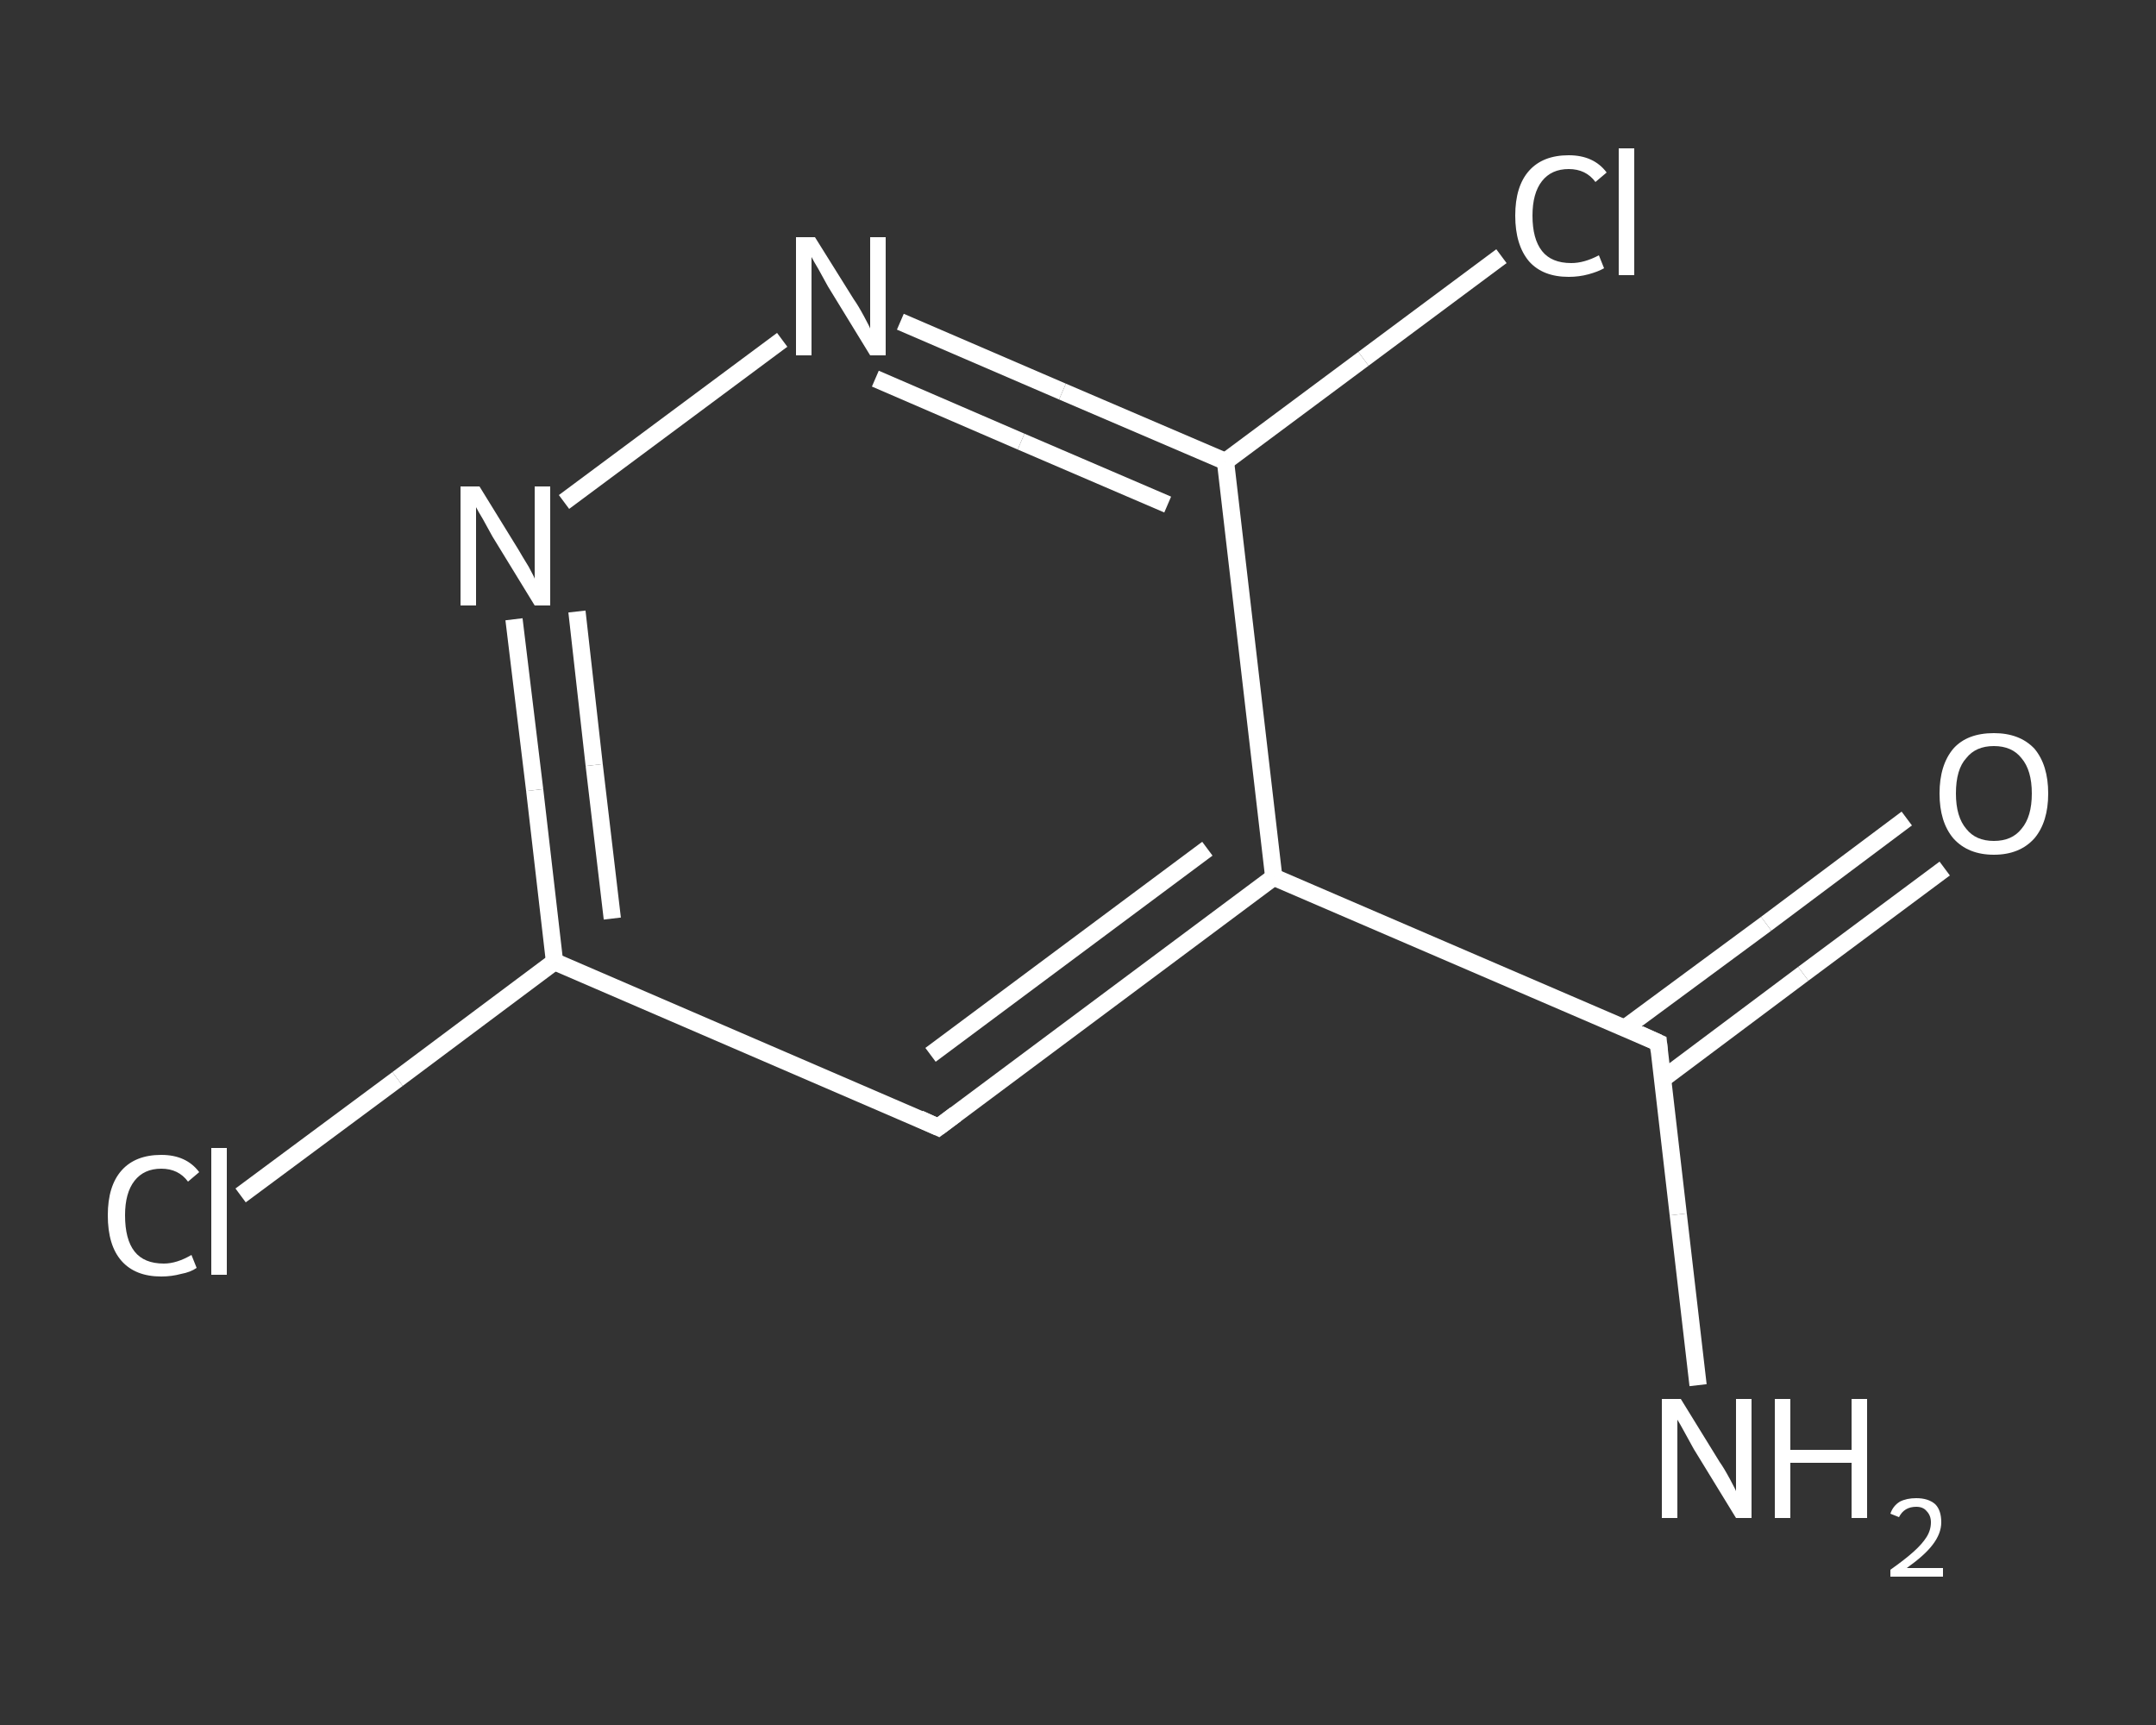 <?xml version='1.0' encoding='iso-8859-1'?>
<svg version='1.1' baseProfile='full'
              xmlns='http://www.w3.org/2000/svg'
                      xmlns:rdkit='http://www.rdkit.org/xml'
                      xmlns:xlink='http://www.w3.org/1999/xlink'
                  xml:space='preserve'
width='250px' height='200px' viewBox='0 0 250 200'>
<rect x="0" y="0" width="250" height="200" fill="#333333" stroke="none"/>
<!-- END OF HEADER -->
<rect style='opacity:1.0;fill:transparent;stroke:none' width='250.0' height='200.0' x='0.0' y='0.0'> </rect>
<path class='bond-0 atom-0 atom-1' d='M 196.9,160.6 L 194.6,140.8' style='fill:none;fill-rule:evenodd;stroke:#FFFFFF;stroke-width:2.0px;stroke-linecap:butt;stroke-linejoin:miter;stroke-opacity:1' />
<path class='bond-0 atom-0 atom-1' d='M 194.6,140.8 L 192.3,120.9' style='fill:none;fill-rule:evenodd;stroke:#FFFFFF;stroke-width:2.0px;stroke-linecap:butt;stroke-linejoin:miter;stroke-opacity:1' />
<path class='bond-1 atom-1 atom-2' d='M 192.8,125.1 L 209.1,112.9' style='fill:none;fill-rule:evenodd;stroke:#FFFFFF;stroke-width:2.0px;stroke-linecap:butt;stroke-linejoin:miter;stroke-opacity:1' />
<path class='bond-1 atom-1 atom-2' d='M 209.1,112.9 L 225.5,100.7' style='fill:none;fill-rule:evenodd;stroke:#FFFFFF;stroke-width:2.0px;stroke-linecap:butt;stroke-linejoin:miter;stroke-opacity:1' />
<path class='bond-1 atom-1 atom-2' d='M 188.4,119.2 L 204.8,107.1' style='fill:none;fill-rule:evenodd;stroke:#FFFFFF;stroke-width:2.0px;stroke-linecap:butt;stroke-linejoin:miter;stroke-opacity:1' />
<path class='bond-1 atom-1 atom-2' d='M 204.8,107.1 L 221.1,94.9' style='fill:none;fill-rule:evenodd;stroke:#FFFFFF;stroke-width:2.0px;stroke-linecap:butt;stroke-linejoin:miter;stroke-opacity:1' />
<path class='bond-2 atom-1 atom-3' d='M 192.3,120.9 L 147.7,101.7' style='fill:none;fill-rule:evenodd;stroke:#FFFFFF;stroke-width:2.0px;stroke-linecap:butt;stroke-linejoin:miter;stroke-opacity:1' />
<path class='bond-3 atom-3 atom-4' d='M 147.7,101.7 L 108.8,130.7' style='fill:none;fill-rule:evenodd;stroke:#FFFFFF;stroke-width:2.0px;stroke-linecap:butt;stroke-linejoin:miter;stroke-opacity:1' />
<path class='bond-3 atom-3 atom-4' d='M 140.0,98.4 L 107.9,122.3' style='fill:none;fill-rule:evenodd;stroke:#FFFFFF;stroke-width:2.0px;stroke-linecap:butt;stroke-linejoin:miter;stroke-opacity:1' />
<path class='bond-4 atom-4 atom-5' d='M 108.8,130.7 L 64.3,111.5' style='fill:none;fill-rule:evenodd;stroke:#FFFFFF;stroke-width:2.0px;stroke-linecap:butt;stroke-linejoin:miter;stroke-opacity:1' />
<path class='bond-5 atom-5 atom-6' d='M 64.3,111.5 L 46.1,125.1' style='fill:none;fill-rule:evenodd;stroke:#FFFFFF;stroke-width:2.0px;stroke-linecap:butt;stroke-linejoin:miter;stroke-opacity:1' />
<path class='bond-5 atom-5 atom-6' d='M 46.1,125.1 L 27.9,138.6' style='fill:none;fill-rule:evenodd;stroke:#FFFFFF;stroke-width:2.0px;stroke-linecap:butt;stroke-linejoin:miter;stroke-opacity:1' />
<path class='bond-6 atom-5 atom-7' d='M 64.3,111.5 L 62.0,91.6' style='fill:none;fill-rule:evenodd;stroke:#FFFFFF;stroke-width:2.0px;stroke-linecap:butt;stroke-linejoin:miter;stroke-opacity:1' />
<path class='bond-6 atom-5 atom-7' d='M 62.0,91.6 L 59.6,71.8' style='fill:none;fill-rule:evenodd;stroke:#FFFFFF;stroke-width:2.0px;stroke-linecap:butt;stroke-linejoin:miter;stroke-opacity:1' />
<path class='bond-6 atom-5 atom-7' d='M 71.0,106.5 L 68.9,88.7' style='fill:none;fill-rule:evenodd;stroke:#FFFFFF;stroke-width:2.0px;stroke-linecap:butt;stroke-linejoin:miter;stroke-opacity:1' />
<path class='bond-6 atom-5 atom-7' d='M 68.9,88.7 L 66.9,70.9' style='fill:none;fill-rule:evenodd;stroke:#FFFFFF;stroke-width:2.0px;stroke-linecap:butt;stroke-linejoin:miter;stroke-opacity:1' />
<path class='bond-7 atom-7 atom-8' d='M 65.4,58.2 L 90.7,39.4' style='fill:none;fill-rule:evenodd;stroke:#FFFFFF;stroke-width:2.0px;stroke-linecap:butt;stroke-linejoin:miter;stroke-opacity:1' />
<path class='bond-8 atom-8 atom-9' d='M 104.4,37.3 L 123.2,45.4' style='fill:none;fill-rule:evenodd;stroke:#FFFFFF;stroke-width:2.0px;stroke-linecap:butt;stroke-linejoin:miter;stroke-opacity:1' />
<path class='bond-8 atom-8 atom-9' d='M 123.2,45.4 L 142.1,53.5' style='fill:none;fill-rule:evenodd;stroke:#FFFFFF;stroke-width:2.0px;stroke-linecap:butt;stroke-linejoin:miter;stroke-opacity:1' />
<path class='bond-8 atom-8 atom-9' d='M 101.5,43.9 L 118.4,51.2' style='fill:none;fill-rule:evenodd;stroke:#FFFFFF;stroke-width:2.0px;stroke-linecap:butt;stroke-linejoin:miter;stroke-opacity:1' />
<path class='bond-8 atom-8 atom-9' d='M 118.4,51.2 L 135.4,58.5' style='fill:none;fill-rule:evenodd;stroke:#FFFFFF;stroke-width:2.0px;stroke-linecap:butt;stroke-linejoin:miter;stroke-opacity:1' />
<path class='bond-9 atom-9 atom-10' d='M 142.1,53.5 L 158.1,41.6' style='fill:none;fill-rule:evenodd;stroke:#FFFFFF;stroke-width:2.0px;stroke-linecap:butt;stroke-linejoin:miter;stroke-opacity:1' />
<path class='bond-9 atom-9 atom-10' d='M 158.1,41.6 L 174.1,29.7' style='fill:none;fill-rule:evenodd;stroke:#FFFFFF;stroke-width:2.0px;stroke-linecap:butt;stroke-linejoin:miter;stroke-opacity:1' />
<path class='bond-10 atom-9 atom-3' d='M 142.1,53.5 L 147.7,101.7' style='fill:none;fill-rule:evenodd;stroke:#FFFFFF;stroke-width:2.0px;stroke-linecap:butt;stroke-linejoin:miter;stroke-opacity:1' />
<path d='M 192.4,121.9 L 192.3,120.9 L 190.1,119.9' style='fill:none;stroke:#FFFFFF;stroke-width:2.0px;stroke-linecap:butt;stroke-linejoin:miter;stroke-opacity:1;' />
<path d='M 110.8,129.2 L 108.8,130.7 L 106.6,129.7' style='fill:none;stroke:#FFFFFF;stroke-width:2.0px;stroke-linecap:butt;stroke-linejoin:miter;stroke-opacity:1;' />
<path class='atom-0' d='M 194.9 162.2
L 199.4 169.5
Q 199.9 170.2, 200.6 171.5
Q 201.3 172.8, 201.3 172.9
L 201.3 162.2
L 203.1 162.2
L 203.1 176.0
L 201.3 176.0
L 196.4 168.0
Q 195.9 167.1, 195.3 166.0
Q 194.7 164.9, 194.5 164.6
L 194.5 176.0
L 192.7 176.0
L 192.7 162.2
L 194.9 162.2
' fill='#FFFFFF'/>
<path class='atom-0' d='M 205.8 162.2
L 207.6 162.2
L 207.6 168.1
L 214.7 168.1
L 214.7 162.2
L 216.5 162.2
L 216.5 176.0
L 214.7 176.0
L 214.7 169.6
L 207.6 169.6
L 207.6 176.0
L 205.8 176.0
L 205.8 162.2
' fill='#FFFFFF'/>
<path class='atom-0' d='M 219.2 175.5
Q 219.5 174.6, 220.3 174.1
Q 221.1 173.7, 222.2 173.7
Q 223.6 173.7, 224.4 174.4
Q 225.1 175.1, 225.1 176.5
Q 225.1 177.8, 224.1 179.1
Q 223.2 180.3, 221.1 181.8
L 225.3 181.8
L 225.3 182.8
L 219.2 182.8
L 219.2 182.0
Q 220.9 180.8, 221.9 179.9
Q 222.9 179.0, 223.4 178.2
Q 223.9 177.4, 223.9 176.5
Q 223.9 175.7, 223.4 175.2
Q 223.0 174.7, 222.2 174.7
Q 221.5 174.7, 221.0 175.0
Q 220.5 175.3, 220.2 175.9
L 219.2 175.5
' fill='#FFFFFF'/>
<path class='atom-2' d='M 224.9 92.0
Q 224.9 88.7, 226.5 86.8
Q 228.1 85.0, 231.2 85.0
Q 234.2 85.0, 235.9 86.8
Q 237.5 88.7, 237.5 92.0
Q 237.5 95.3, 235.9 97.2
Q 234.2 99.1, 231.2 99.1
Q 228.2 99.1, 226.5 97.2
Q 224.9 95.3, 224.9 92.0
M 231.2 97.5
Q 233.3 97.5, 234.4 96.1
Q 235.6 94.7, 235.6 92.0
Q 235.6 89.3, 234.4 87.9
Q 233.3 86.5, 231.2 86.5
Q 229.1 86.5, 228.0 87.9
Q 226.8 89.2, 226.8 92.0
Q 226.8 94.7, 228.0 96.1
Q 229.1 97.5, 231.2 97.5
' fill='#FFFFFF'/>
<path class='atom-6' d='M 12.5 140.9
Q 12.5 137.5, 14.1 135.7
Q 15.7 133.9, 18.7 133.9
Q 21.6 133.9, 23.1 135.9
L 21.8 137.0
Q 20.7 135.5, 18.7 135.5
Q 16.7 135.5, 15.6 136.9
Q 14.5 138.3, 14.5 140.9
Q 14.5 143.7, 15.6 145.1
Q 16.7 146.5, 19.0 146.5
Q 20.5 146.5, 22.2 145.5
L 22.8 147.0
Q 22.1 147.5, 21.0 147.7
Q 19.9 148.0, 18.7 148.0
Q 15.7 148.0, 14.1 146.2
Q 12.5 144.4, 12.5 140.9
' fill='#FFFFFF'/>
<path class='atom-6' d='M 24.5 133.1
L 26.3 133.1
L 26.3 147.8
L 24.5 147.8
L 24.5 133.1
' fill='#FFFFFF'/>
<path class='atom-7' d='M 55.6 56.4
L 60.1 63.7
Q 60.5 64.4, 61.3 65.7
Q 62.0 67.0, 62.0 67.1
L 62.0 56.4
L 63.8 56.4
L 63.8 70.2
L 62.0 70.2
L 57.1 62.2
Q 56.6 61.3, 56.0 60.2
Q 55.4 59.2, 55.2 58.8
L 55.2 70.2
L 53.4 70.2
L 53.4 56.4
L 55.6 56.4
' fill='#FFFFFF'/>
<path class='atom-8' d='M 94.5 27.5
L 99.0 34.7
Q 99.5 35.4, 100.2 36.7
Q 100.9 38.0, 100.9 38.1
L 100.9 27.5
L 102.7 27.5
L 102.7 41.2
L 100.9 41.2
L 96.0 33.2
Q 95.5 32.3, 94.9 31.2
Q 94.3 30.2, 94.1 29.8
L 94.1 41.2
L 92.3 41.2
L 92.3 27.5
L 94.5 27.5
' fill='#FFFFFF'/>
<path class='atom-10' d='M 175.7 25.0
Q 175.7 21.6, 177.3 19.8
Q 178.9 18.0, 181.9 18.0
Q 184.8 18.0, 186.3 20.0
L 185.0 21.1
Q 183.9 19.6, 181.9 19.6
Q 179.9 19.6, 178.8 21.0
Q 177.7 22.4, 177.7 25.0
Q 177.7 27.7, 178.8 29.1
Q 179.9 30.5, 182.2 30.5
Q 183.7 30.5, 185.4 29.6
L 186.0 31.1
Q 185.3 31.5, 184.2 31.8
Q 183.1 32.1, 181.9 32.1
Q 178.9 32.1, 177.3 30.3
Q 175.7 28.4, 175.7 25.0
' fill='#FFFFFF'/>
<path class='atom-10' d='M 187.7 17.2
L 189.5 17.2
L 189.5 31.9
L 187.7 31.9
L 187.7 17.2
' fill='#FFFFFF'/>
</svg>
